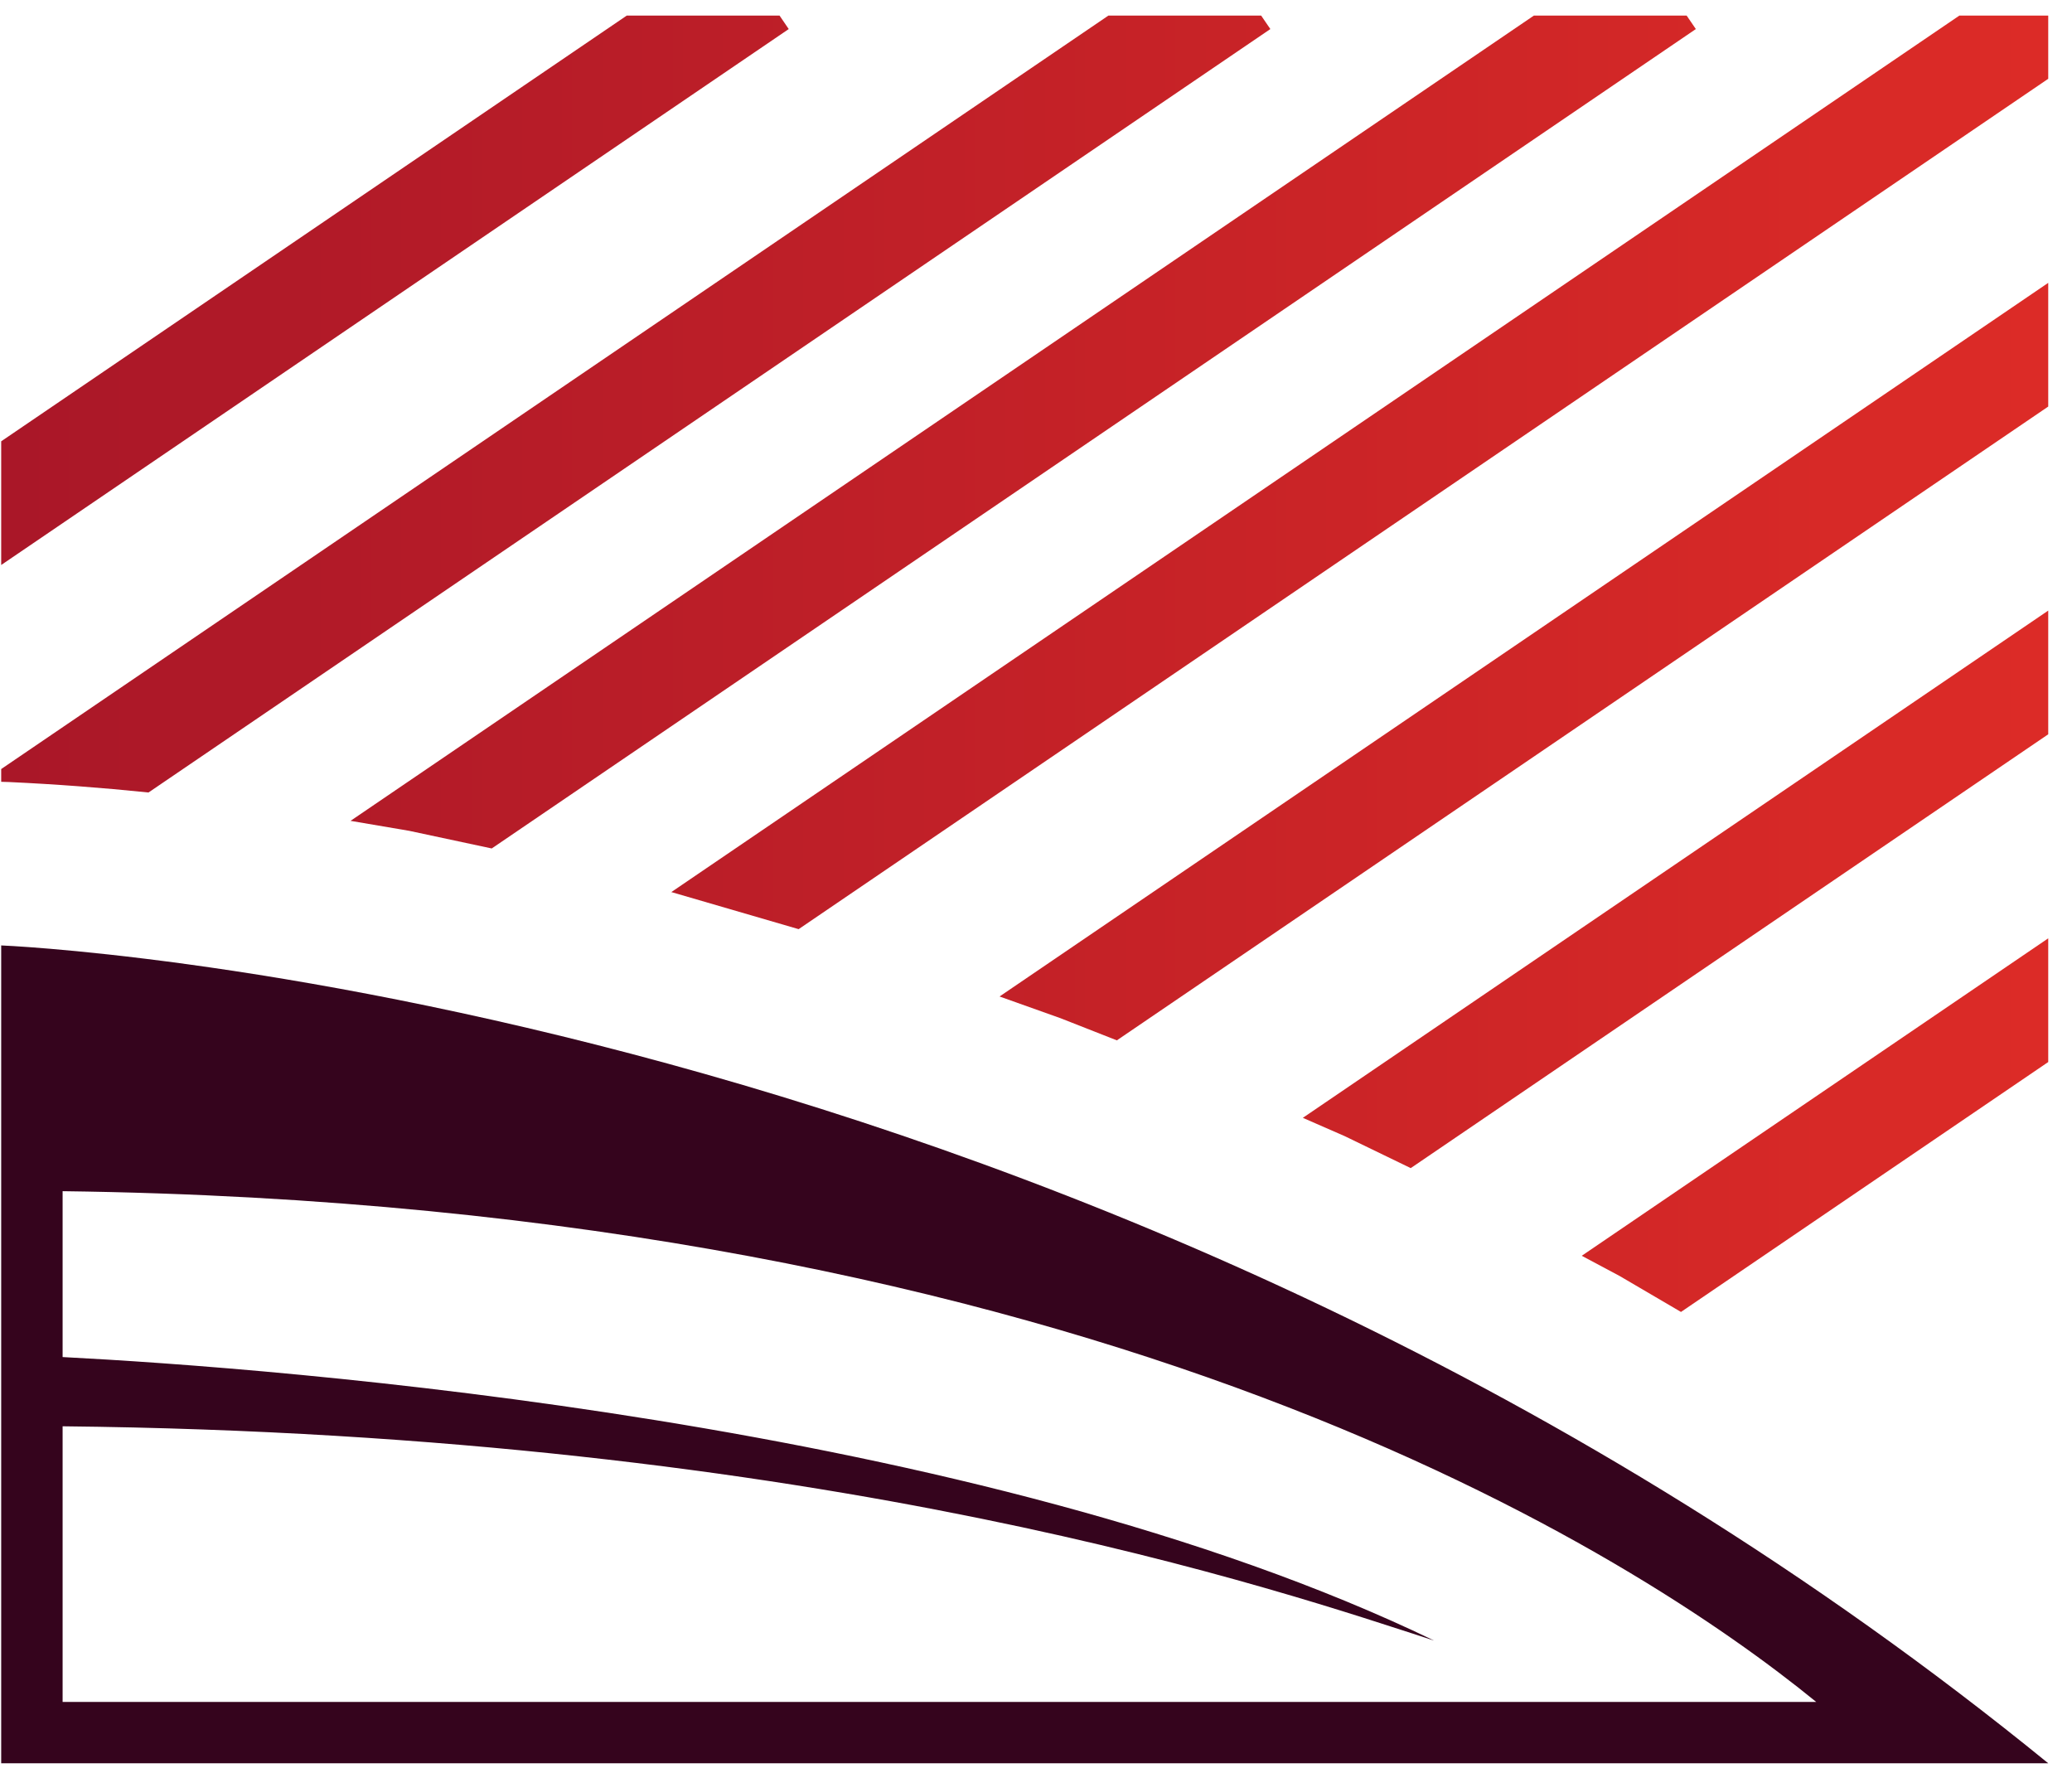 <?xml version="1.0" encoding="UTF-8" standalone="no"?><!DOCTYPE svg PUBLIC "-//W3C//DTD SVG 1.1//EN" "http://www.w3.org/Graphics/SVG/1.1/DTD/svg11.dtd"><svg width="100%" height="100%" viewBox="0 0 83 71" version="1.1" xmlns="http://www.w3.org/2000/svg" xmlns:xlink="http://www.w3.org/1999/xlink" xml:space="preserve" xmlns:serif="http://www.serif.com/" style="fill-rule:evenodd;clip-rule:evenodd;stroke-linejoin:round;stroke-miterlimit:2;"><g id="_3" serif:id="3"><path d="M63.362,50.298l18.686,-12.715l0,4.955l-14.711,10.01l-2.475,-1.45l-1.5,-0.8Zm-11.173,-5.525l29.859,-20.317l0,4.955l-25.537,17.376l-2.643,-1.28l-1.679,-0.734Zm-12.149,-4.86l42.008,-28.584l0,4.955l-37.309,25.386l-2.257,-0.887l-2.442,-0.87Zm42.008,-39.288l0,2.531l-50.056,34.06l-5.042,-1.469l-0.059,-0.015l51.596,-35.107l3.561,0Zm-14.484,0l0.368,0.539l-48.234,32.82l-3.309,-0.707l-2.347,-0.399l47.401,-32.253l6.121,0Zm-17.044,0l0.368,0.539l-44.939,30.578c-1.866,-0.193 -3.731,-0.332 -5.597,-0.419l-0.304,-0.009l0,-0.511l44.351,-30.178l6.121,0Zm-19.292,0l0.367,0.539l-31.547,21.466l0,-4.954l25.058,-17.051l6.122,0Z" style="fill:url(#_Linear1);"/><g><g><g><path d="M0.048,70.625l0,-32.757c0,0 43.906,1.713 82,32.757l-82,0Zm2.46,-22.914l0,6.644c8.426,0.436 36.647,2.524 54.94,11.356c-5.963,-1.926 -24.218,-8.261 -54.94,-8.583l0,11.04l70.246,0c-7.12,-5.806 -28.662,-19.918 -70.246,-20.457Z" style="fill:#35041d;"/></g></g></g></g><defs><linearGradient id="_Linear1" x1="0" y1="0" x2="1" y2="0" gradientUnits="userSpaceOnUse" gradientTransform="matrix(-82,1.0029e-14,-1.00421e-14,-81.893,82.048,11.329)"><stop offset="0" style="stop-color:#dc2b27;stop-opacity:1"/><stop offset="1" style="stop-color:#aa1728;stop-opacity:1"/></linearGradient></defs></svg>